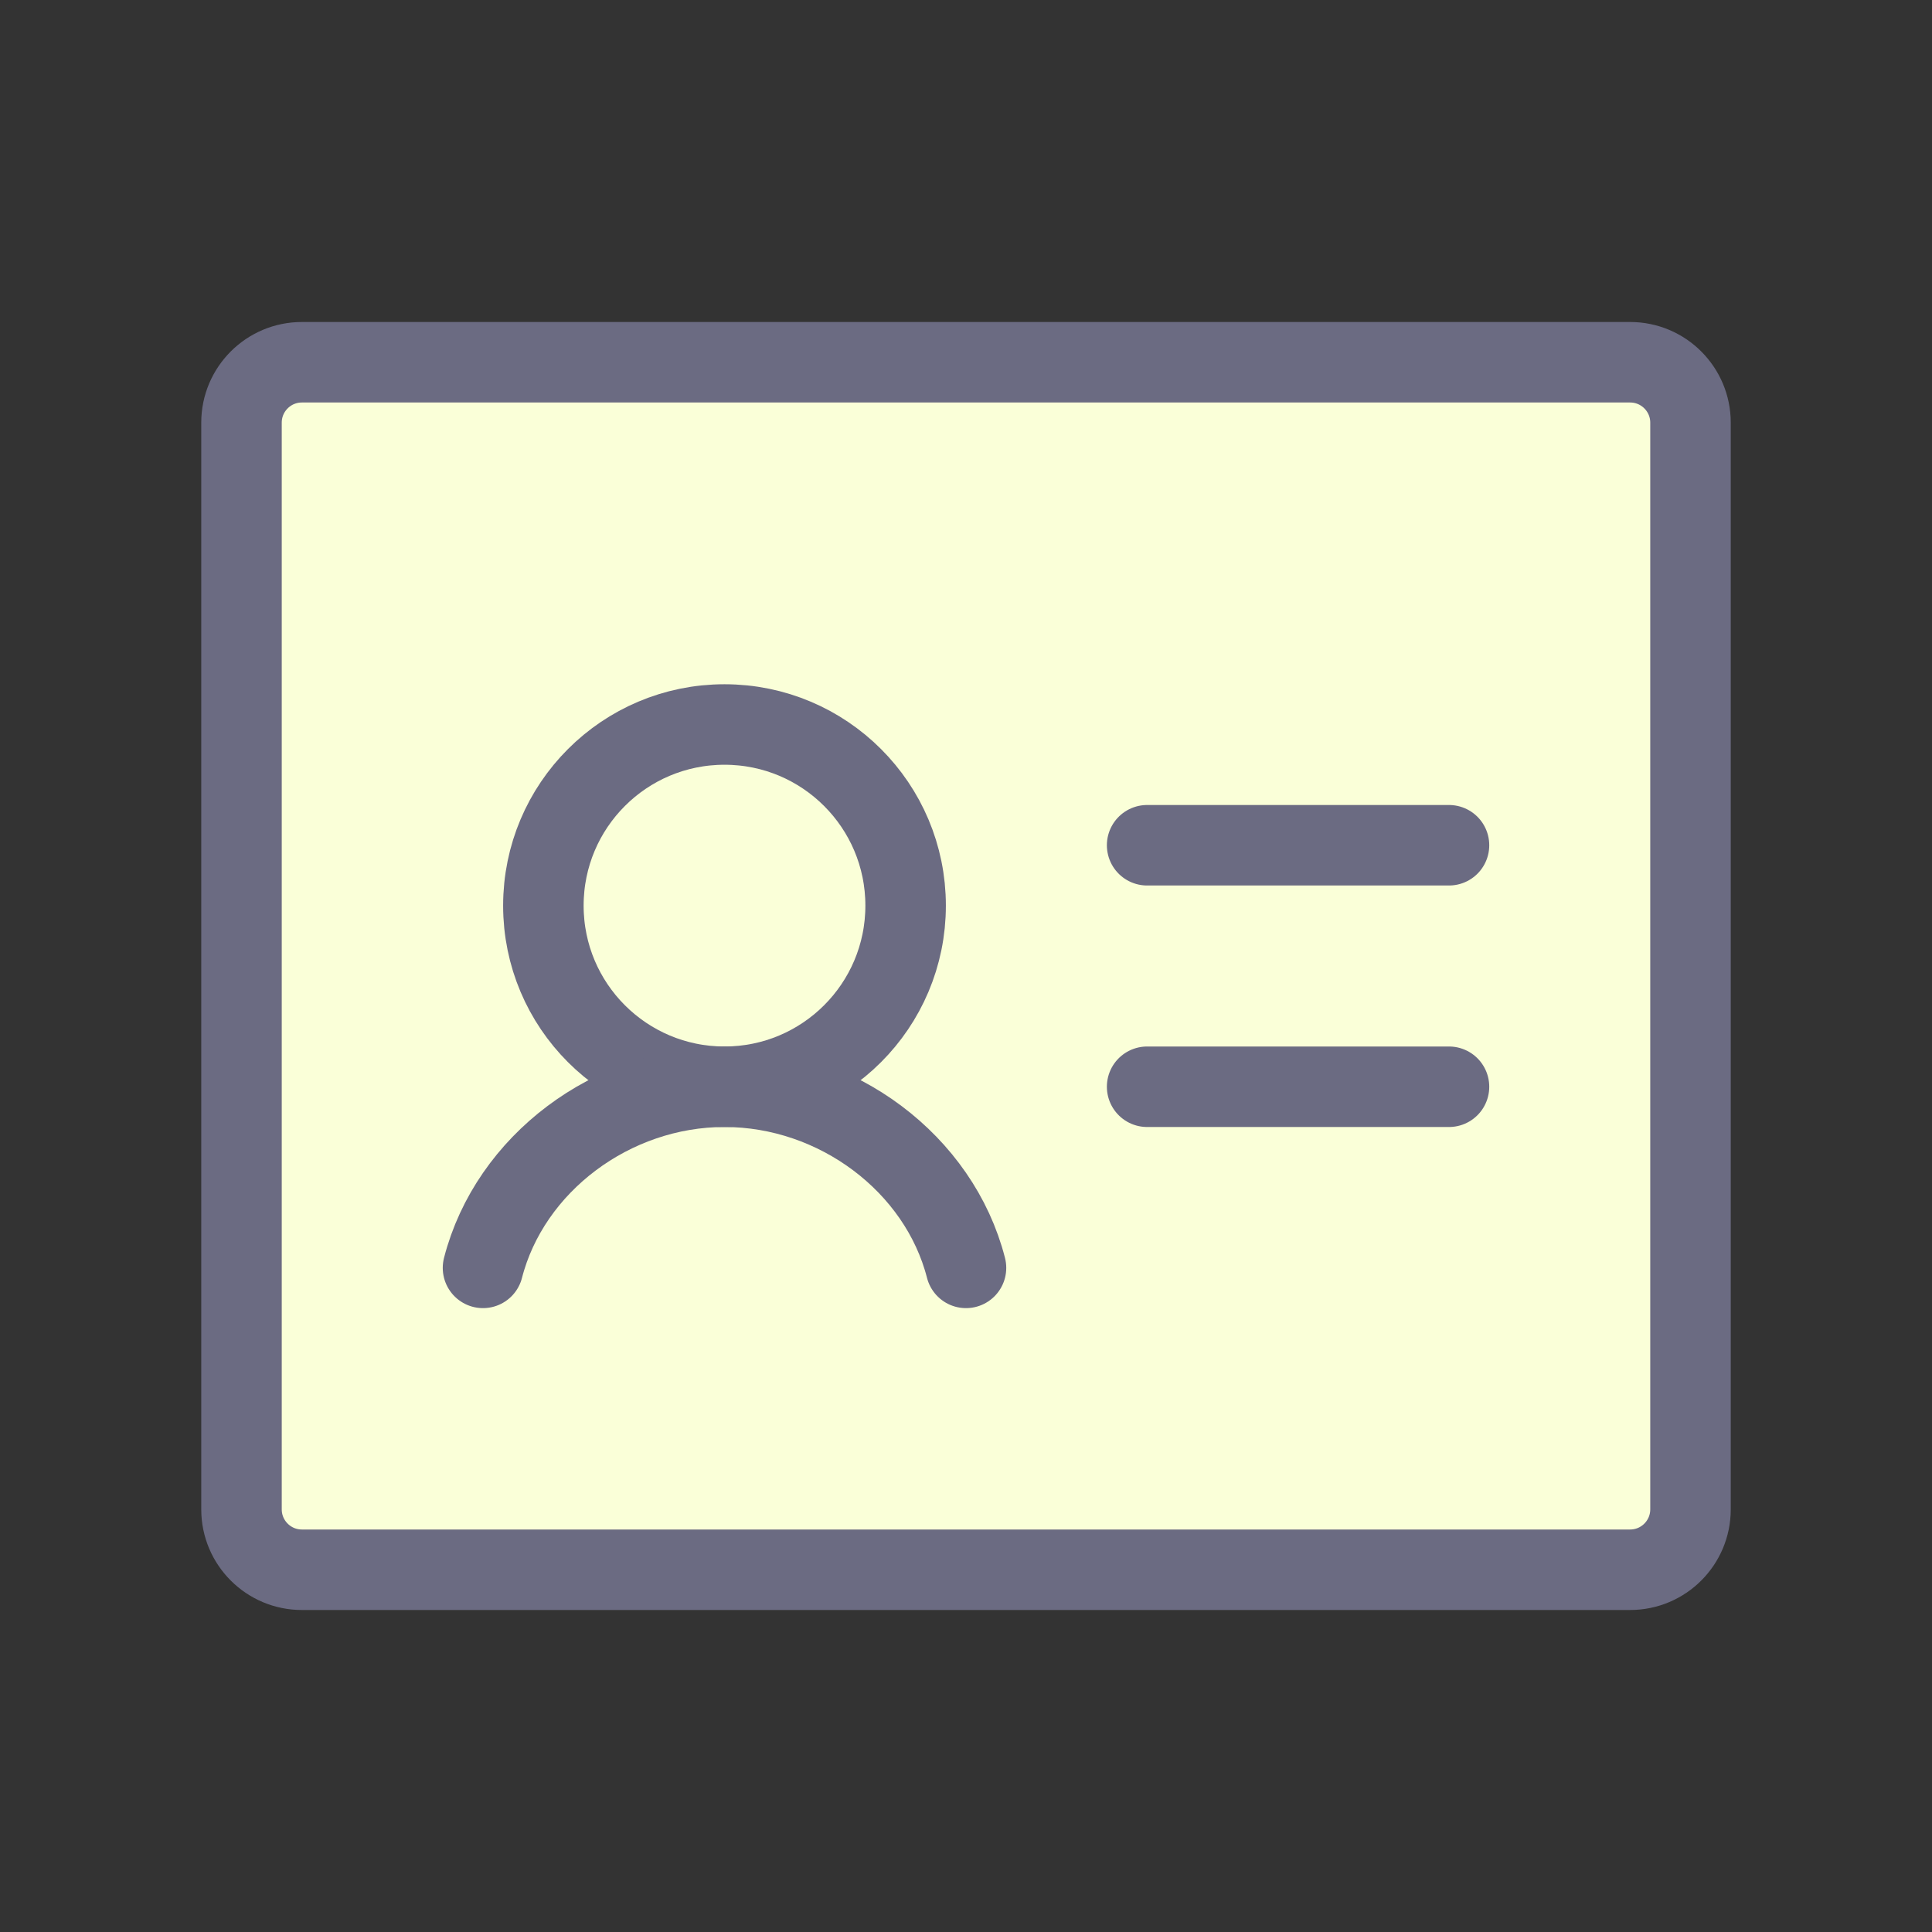 <?xml version="1.0" encoding="UTF-8"?>
<svg xmlns="http://www.w3.org/2000/svg" width="24" height="24" viewBox="0 0 24 24" fill="none">
  <rect x="0" y="0" width="24" height="24" fill="#333333" stroke="none"/>
  <g id="IdentificationCard" clip-path="url(#clip0_4338_966)">
    <path id="Vector" d="M20.25 4.5H3.75C3.336 4.5 3 4.836 3 5.25V18.75C3 19.164 3.336 19.5 3.75 19.5H20.25C20.664 19.5 21 19.164 21 18.75V5.25C21 4.836 20.664 4.5 20.25 4.5Z" fill="#FAFFD8" stroke="#6B6B82" stroke-linecap="round" stroke-linejoin="round"></path>
    <path id="Vector_2" d="M14.25 10.5H18" stroke="#6B6B82" stroke-linecap="round" stroke-linejoin="round"></path>
    <path id="Vector_3" d="M14.25 13.5H18" stroke="#6B6B82" stroke-linecap="round" stroke-linejoin="round"></path>
    <path id="Vector_4" d="M9 13.5C10.243 13.5 11.25 12.493 11.25 11.25C11.25 10.007 10.243 9 9 9C7.757 9 6.75 10.007 6.75 11.25C6.75 12.493 7.757 13.5 9 13.5Z" stroke="#6B6B82" stroke-linecap="round" stroke-linejoin="round"></path>
    <path id="Vector_5" d="M6 15.75C6.333 14.456 7.602 13.5 9 13.5C10.398 13.5 11.668 14.455 12 15.75" stroke="#6B6B82" stroke-linecap="round" stroke-linejoin="round"></path>
  </g>
  <defs>
    <clipPath id="clip0_4338_966">
      <rect width="24" height="24" fill="white"></rect>
    </clipPath>
  </defs>
</svg>
